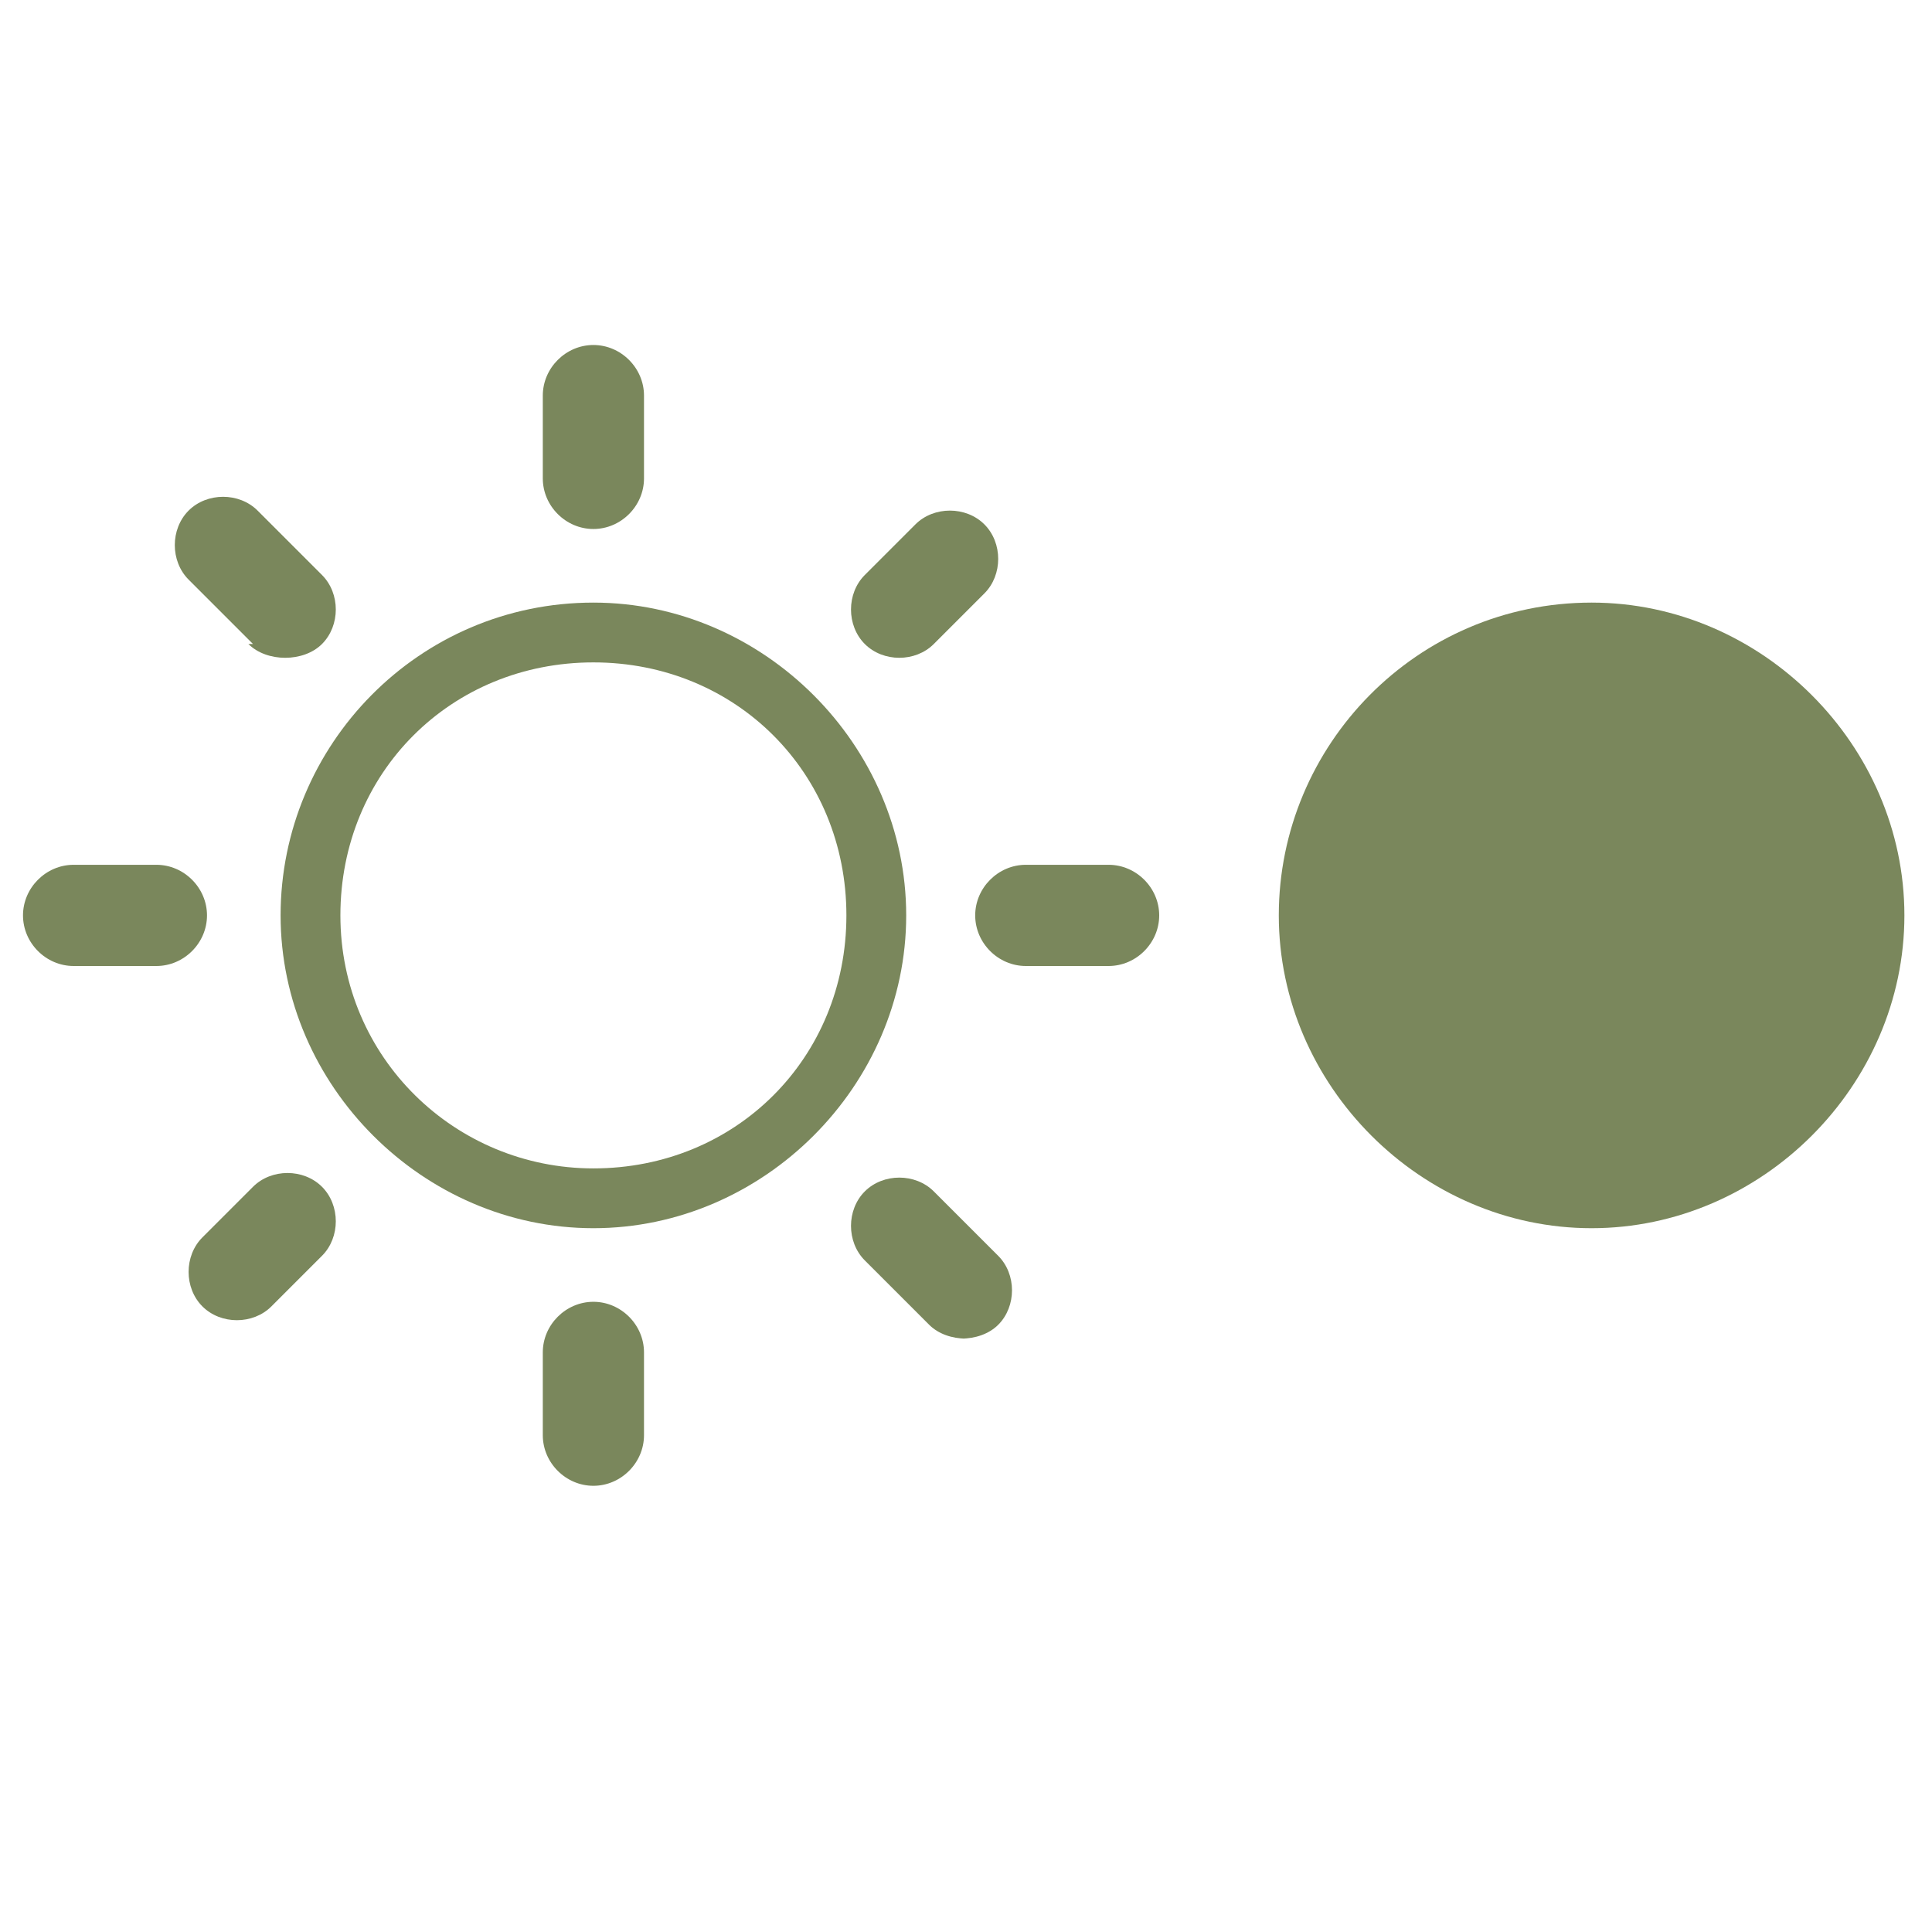 <?xml version="1.0" encoding="UTF-8"?>
<svg id="Lager_1" xmlns="http://www.w3.org/2000/svg" version="1.1" viewBox="0 0 42 42">
  <!-- Generator: Adobe Illustrator 29.0.0, SVG Export Plug-In . SVG Version: 2.1.0 Build 186)  -->
  <defs>
    <style>
      .st0 {
        fill: #7a875c;
      }
    </style>
  </defs>
  <g>
    <path class="st0" d="M12.9,11.5c.6,0,1.1-.5,1.1-1.1v-1.8c0-.6-.5-1.1-1.1-1.1s-1.1.5-1.1,1.1v1.8c0,.6.5,1.1,1.1,1.1Z"/>
    <path class="st0" d="M12.9,32.3c.6,0,1.1-.5,1.1-1.1v-1.8c0-.6-.5-1.1-1.1-1.1s-1.1.5-1.1,1.1v1.8c0,.6.5,1.1,1.1,1.1Z"/>
    <path class="st0" d="M21.2,19.9c0,.6.5,1.1,1.1,1.1h1.8c.6,0,1.1-.5,1.1-1.1s-.5-1.1-1.1-1.1h-1.8c-.6,0-1.1.5-1.1,1.1Z"/>
    <path class="st0" d="M1.6,21h1.8c.6,0,1.1-.5,1.1-1.1s-.5-1.1-1.1-1.1h-1.8c-.6,0-1.1.5-1.1,1.1s.5,1.1,1.1,1.1Z"/>
    <path class="st0" d="M20.9,29.1c.3,0,.6-.1.8-.3.4-.4.4-1.1,0-1.5l-1.4-1.4c-.4-.4-1.1-.4-1.5,0s-.4,1.1,0,1.5l1.4,1.4c.2.2.5.3.8.3h0Z"/>
    <path class="st0" d="M5.4,14c.2.2.5.3.8.3s.6-.1.8-.3c.4-.4.4-1.1,0-1.5l-1.4-1.4c-.4-.4-1.1-.4-1.5,0-.4.4-.4,1.1,0,1.5l1.4,1.4h0Z"/>
    <path class="st0" d="M18.8,14c.4.4,1.1.4,1.5,0l1.1-1.1c.4-.4.4-1.1,0-1.5-.4-.4-1.1-.4-1.5,0l-1.1,1.1c-.4.4-.4,1.1,0,1.5Z"/>
    <path class="st0" d="M5.9,28.4l1.1-1.1c.4-.4.4-1.1,0-1.5-.4-.4-1.1-.4-1.5,0l-1.1,1.1c-.4.4-.4,1.1,0,1.5.4.4,1.1.4,1.5,0Z"/>
    <path class="st0" d="M12.9,13.1c-3.8,0-6.8,3.1-6.8,6.8s3.1,6.8,6.8,6.8,6.8-3.1,6.8-6.8-3.1-6.8-6.8-6.8ZM12.9,25.4c-3,0-5.5-2.4-5.5-5.5s2.4-5.5,5.5-5.5,5.5,2.4,5.5,5.5-2.4,5.5-5.5,5.5Z"/>
  </g>
  <path class="st0" d="M34.6,13.1c-3.8,0-6.8,3.1-6.8,6.8s3.1,6.8,6.8,6.8,6.8-3.1,6.8-6.8-3.1-6.8-6.8-6.8Z"/>
</svg>